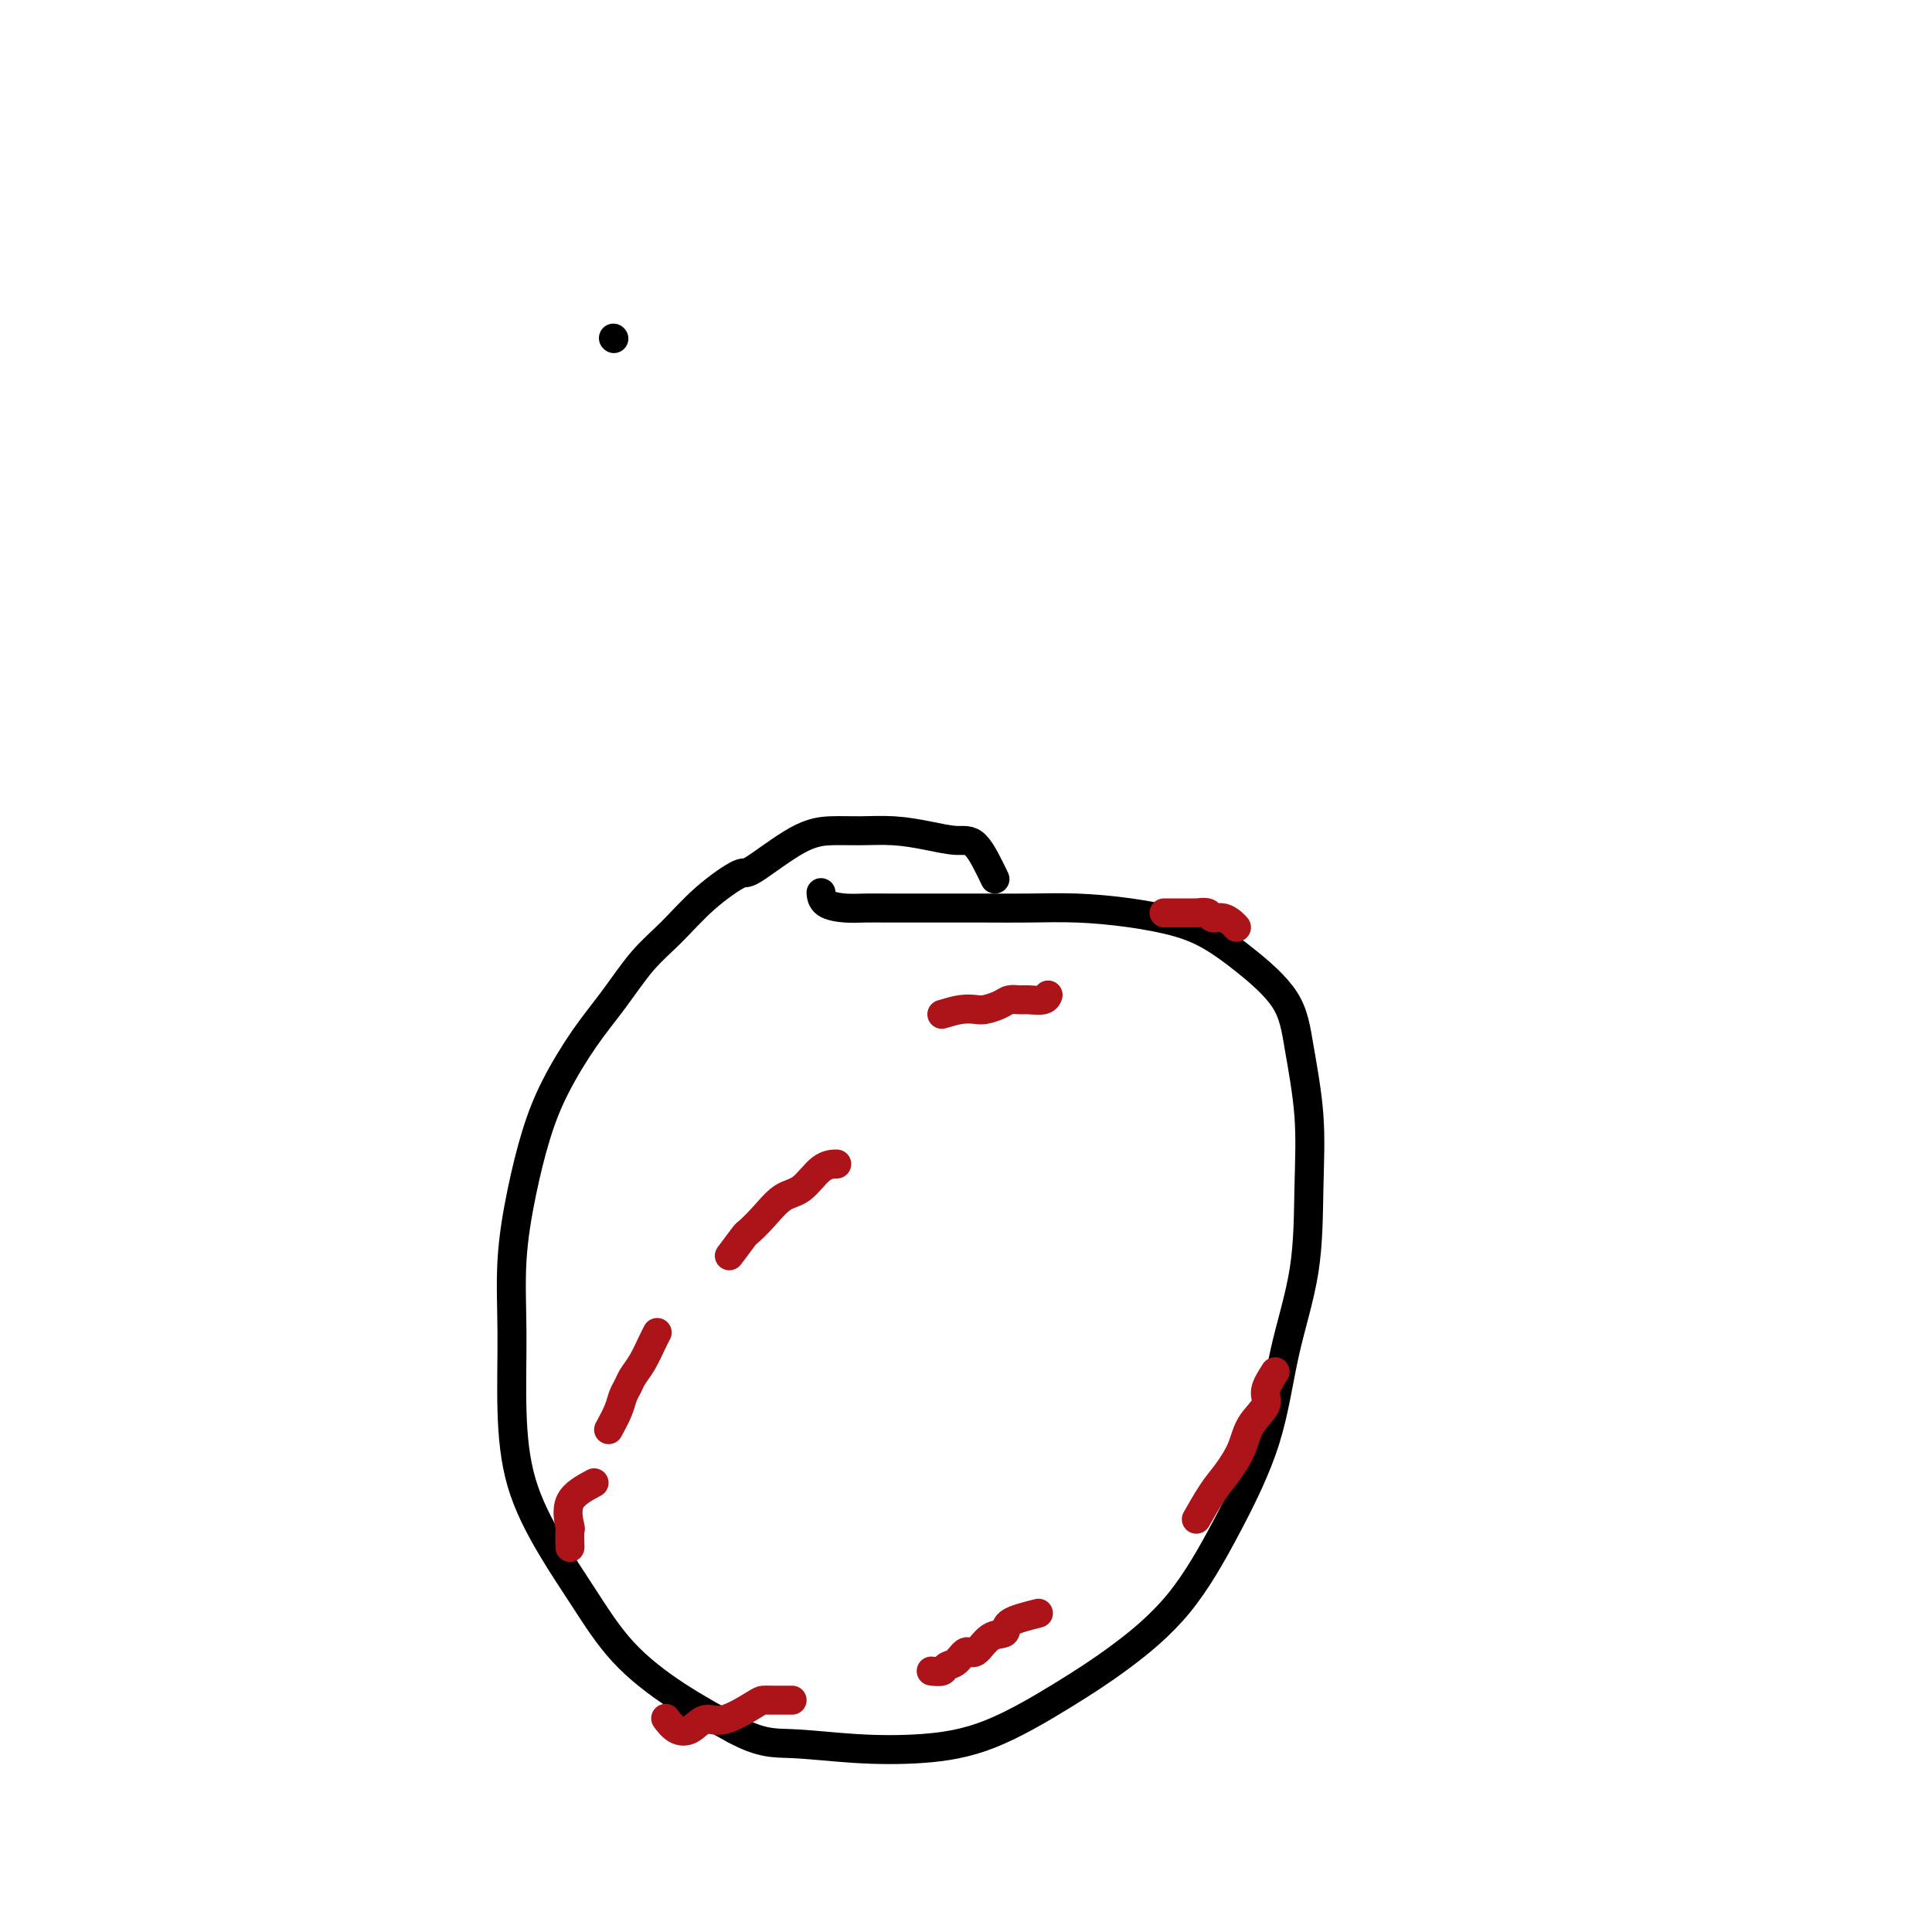 <svg viewBox='0 0 400 400' version='1.1' xmlns='http://www.w3.org/2000/svg' xmlns:xlink='http://www.w3.org/1999/xlink'><g fill='none' stroke='#000000' stroke-width='6' stroke-linecap='round' stroke-linejoin='round'><path d='M206,182c-1.375,-2.867 -2.750,-5.735 -4,-7c-1.250,-1.265 -2.373,-0.928 -4,-1c-1.627,-0.072 -3.756,-0.554 -6,-1c-2.244,-0.446 -4.602,-0.857 -7,-1c-2.398,-0.143 -4.837,-0.017 -7,0c-2.163,0.017 -4.050,-0.073 -6,0c-1.950,0.073 -3.962,0.311 -7,2c-3.038,1.689 -7.101,4.829 -9,6c-1.899,1.171 -1.633,0.373 -3,1c-1.367,0.627 -4.366,2.680 -7,5c-2.634,2.320 -4.903,4.907 -7,7c-2.097,2.093 -4.021,3.692 -6,6c-1.979,2.308 -4.014,5.325 -6,8c-1.986,2.675 -3.923,5.009 -6,8c-2.077,2.991 -4.293,6.638 -6,10c-1.707,3.362 -2.903,6.440 -4,10c-1.097,3.560 -2.095,7.601 -3,12c-0.905,4.399 -1.718,9.155 -2,14c-0.282,4.845 -0.034,9.778 0,15c0.034,5.222 -0.145,10.732 0,16c0.145,5.268 0.613,10.294 2,15c1.387,4.706 3.692,9.093 6,13c2.308,3.907 4.619,7.336 7,11c2.381,3.664 4.833,7.563 8,11c3.167,3.437 7.048,6.410 11,9c3.952,2.590 7.976,4.795 12,7'/><path d='M152,358c5.668,3.100 8.339,2.849 12,3c3.661,0.151 8.311,0.705 13,1c4.689,0.295 9.415,0.330 14,0c4.585,-0.330 9.027,-1.027 14,-3c4.973,-1.973 10.476,-5.222 15,-8c4.524,-2.778 8.067,-5.085 12,-8c3.933,-2.915 8.255,-6.438 12,-11c3.745,-4.562 6.912,-10.163 10,-16c3.088,-5.837 6.097,-11.909 8,-18c1.903,-6.091 2.700,-12.201 4,-18c1.300,-5.799 3.104,-11.286 4,-17c0.896,-5.714 0.885,-11.654 1,-17c0.115,-5.346 0.357,-10.096 0,-15c-0.357,-4.904 -1.312,-9.961 -2,-14c-0.688,-4.039 -1.109,-7.061 -3,-10c-1.891,-2.939 -5.250,-5.797 -8,-8c-2.750,-2.203 -4.889,-3.753 -7,-5c-2.111,-1.247 -4.193,-2.190 -7,-3c-2.807,-0.810 -6.339,-1.485 -10,-2c-3.661,-0.515 -7.450,-0.870 -11,-1c-3.550,-0.130 -6.861,-0.035 -10,0c-3.139,0.035 -6.107,0.009 -9,0c-2.893,-0.009 -5.711,-0.002 -8,0c-2.289,0.002 -4.049,-0.001 -6,0c-1.951,0.001 -4.092,0.007 -6,0c-1.908,-0.007 -3.583,-0.027 -5,0c-1.417,0.027 -2.576,0.100 -4,0c-1.424,-0.100 -3.114,-0.373 -4,-1c-0.886,-0.627 -0.967,-1.608 -1,-2c-0.033,-0.392 -0.016,-0.196 0,0'/></g>
<g fill='none' stroke='#AD1419' stroke-width='6' stroke-linecap='round' stroke-linejoin='round'><path d='M126,296c0.758,-1.400 1.515,-2.800 2,-4c0.485,-1.200 0.697,-2.201 1,-3c0.303,-0.799 0.698,-1.395 1,-2c0.302,-0.605 0.512,-1.220 1,-2c0.488,-0.780 1.255,-1.724 2,-3c0.745,-1.276 1.470,-2.882 2,-4c0.530,-1.118 0.866,-1.748 1,-2c0.134,-0.252 0.067,-0.126 0,0'/><path d='M151,260c1.220,-1.638 2.440,-3.276 3,-4c0.560,-0.724 0.460,-0.534 1,-1c0.540,-0.466 1.721,-1.589 3,-3c1.279,-1.411 2.655,-3.110 4,-4c1.345,-0.890 2.660,-0.970 4,-2c1.340,-1.030 2.707,-3.008 4,-4c1.293,-0.992 2.512,-0.998 3,-1c0.488,-0.002 0.244,-0.001 0,0'/><path d='M195,210c1.391,-0.417 2.781,-0.833 4,-1c1.219,-0.167 2.266,-0.083 3,0c0.734,0.083 1.154,0.166 2,0c0.846,-0.166 2.118,-0.579 3,-1c0.882,-0.421 1.375,-0.848 2,-1c0.625,-0.152 1.383,-0.027 2,0c0.617,0.027 1.093,-0.044 2,0c0.907,0.044 2.244,0.204 3,0c0.756,-0.204 0.930,-0.773 1,-1c0.070,-0.227 0.035,-0.114 0,0'/><path d='M241,189c2.034,-0.001 4.069,-0.001 5,0c0.931,0.001 0.759,0.004 1,0c0.241,-0.004 0.893,-0.016 1,0c0.107,0.016 -0.333,0.060 0,0c0.333,-0.060 1.438,-0.222 2,0c0.562,0.222 0.582,0.830 1,1c0.418,0.170 1.236,-0.099 2,0c0.764,0.099 1.475,0.565 2,1c0.525,0.435 0.864,0.839 1,1c0.136,0.161 0.068,0.081 0,0'/><path d='M123,307c-2.113,1.131 -4.226,2.262 -5,4c-0.774,1.738 -0.207,4.085 0,5c0.207,0.915 0.056,0.400 0,1c-0.056,0.600 -0.016,2.314 0,3c0.016,0.686 0.008,0.343 0,0'/><path d='M264,284c-0.925,1.441 -1.851,2.882 -2,4c-0.149,1.118 0.477,1.914 0,3c-0.477,1.086 -2.058,2.464 -3,4c-0.942,1.536 -1.244,3.232 -2,5c-0.756,1.768 -1.966,3.608 -3,5c-1.034,1.392 -1.894,2.336 -3,4c-1.106,1.664 -2.459,4.047 -3,5c-0.541,0.953 -0.271,0.477 0,0'/><path d='M215,334c-2.493,0.624 -4.986,1.247 -6,2c-1.014,0.753 -0.551,1.634 -1,2c-0.449,0.366 -1.812,0.216 -3,1c-1.188,0.784 -2.201,2.501 -3,3c-0.799,0.499 -1.384,-0.220 -2,0c-0.616,0.220 -1.262,1.379 -2,2c-0.738,0.621 -1.569,0.702 -2,1c-0.431,0.298 -0.462,0.811 -1,1c-0.538,0.189 -1.582,0.054 -2,0c-0.418,-0.054 -0.209,-0.027 0,0'/><path d='M164,352c-1.483,0.005 -2.967,0.010 -4,0c-1.033,-0.010 -1.617,-0.034 -2,0c-0.383,0.034 -0.567,0.127 -2,1c-1.433,0.873 -4.114,2.528 -6,3c-1.886,0.472 -2.975,-0.238 -4,0c-1.025,0.238 -1.986,1.425 -3,2c-1.014,0.575 -2.081,0.540 -3,0c-0.919,-0.540 -1.691,-1.583 -2,-2c-0.309,-0.417 -0.154,-0.209 0,0'/></g>
<g fill='none' stroke='#000000' stroke-width='6' stroke-linecap='round' stroke-linejoin='round'><path d='M127,70c0.000,0.000 0.100,0.100 0.1,0.1'/></g>
</svg>